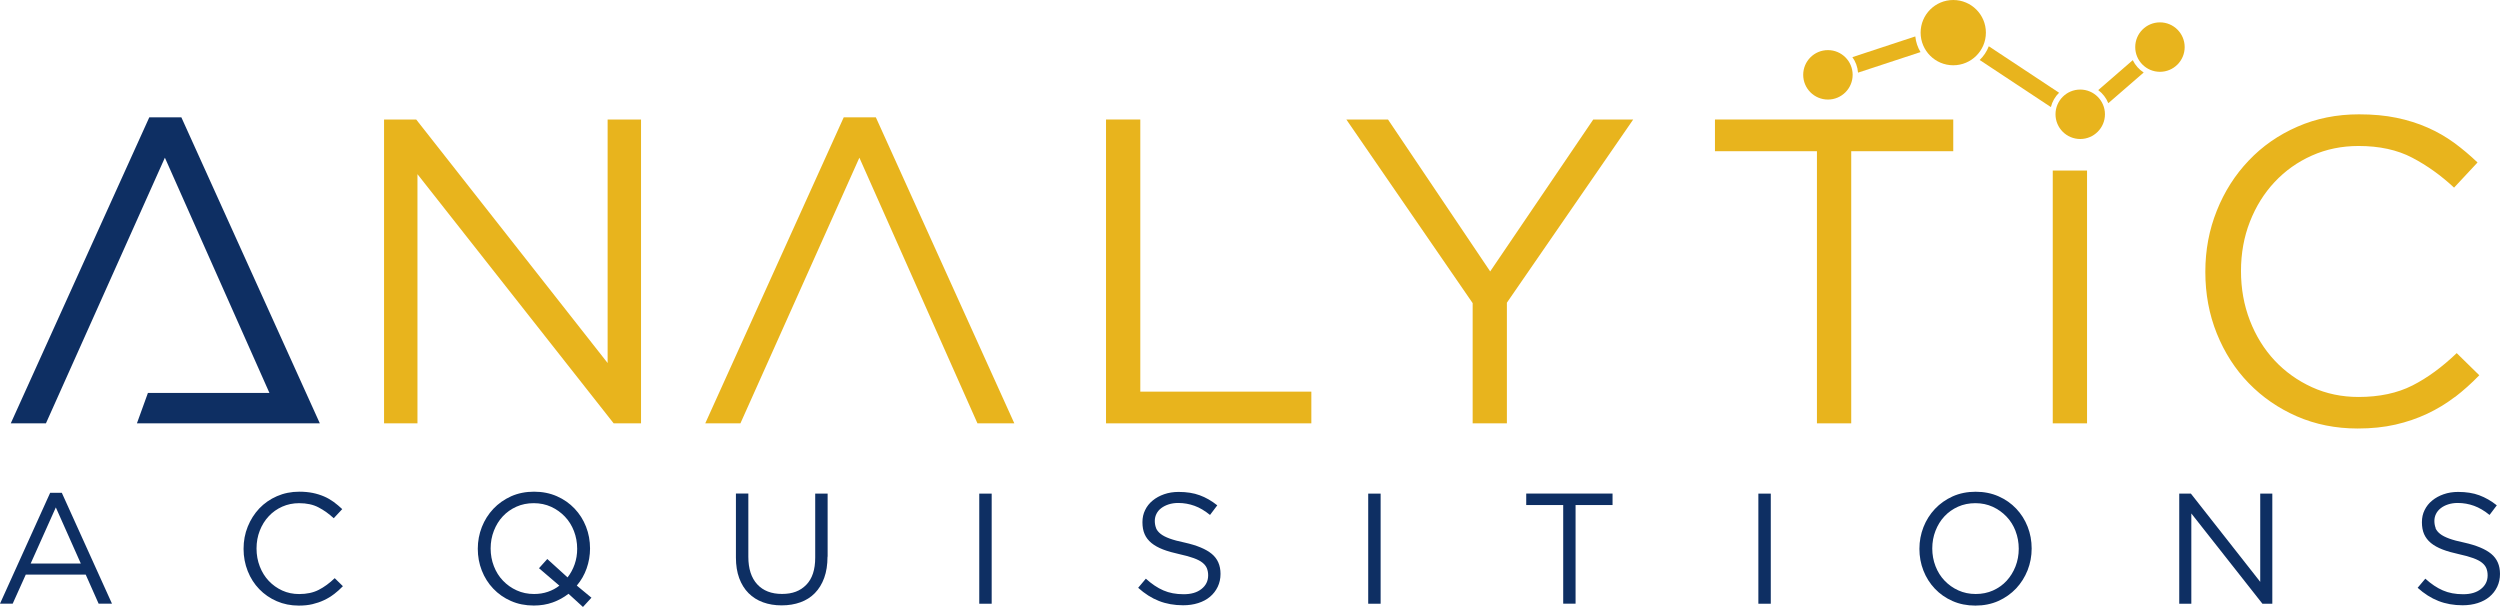 <?xml version="1.0" encoding="UTF-8"?>
<svg id="Layer_2" data-name="Layer 2" xmlns="http://www.w3.org/2000/svg" viewBox="0 0 455.01 110.47">
  <defs>
    <style>
      .jbdsf-1 {
        fill: #0E2F63;
      }

      .jbdsf-2 {
        fill: #e8b41d;
      }
    </style>
  </defs>
  <g id="Layer_1-2" data-name="Layer 1">
    <g>
      <g>
        <path class="jbdsf-2" d="m110.59,21.75h6.08v55.3h-4.98l-35.71-45.35v45.35h-6.08V21.75h5.85l34.84,44.32V21.75Z"/>
        <path class="jbdsf-2" d="m201.3,21.75h6.24v49.53h31.13v5.77h-37.37V21.75Z"/>
        <path class="jbdsf-2" d="m274.27,77.05h-6.24v-21.88l-22.99-33.42h7.58l18.6,27.65,18.76-27.65h7.27l-22.99,33.34v21.96Z"/>
        <path class="jbdsf-2" d="m336.93,77.05h-6.24V27.52h-18.56v-5.77h43.37v5.77h-18.57v49.53Z"/>
        <path class="jbdsf-2" d="m379.85,31.04v46.01h-6.24V31.04h6.24Z"/>
        <path class="jbdsf-2" d="m446.77,72.27c-1.55,1.18-3.23,2.2-5.02,3.04-1.79.84-3.71,1.5-5.77,1.97-2.05.47-4.34.71-6.87.71-4,0-7.69-.74-11.06-2.21-3.37-1.47-6.29-3.49-8.77-6.04-2.48-2.55-4.41-5.57-5.81-9.04-1.4-3.48-2.09-7.21-2.09-11.22s.7-7.66,2.09-11.14c1.39-3.48,3.33-6.52,5.81-9.12,2.47-2.61,5.42-4.66,8.85-6.16,3.42-1.5,7.16-2.25,11.22-2.25,2.53,0,4.81.21,6.83.63,2.03.42,3.91,1.01,5.65,1.78,1.74.76,3.34,1.69,4.82,2.76,1.47,1.08,2.9,2.28,4.27,3.59l-4.27,4.58c-2.37-2.21-4.91-4.03-7.62-5.45-2.71-1.42-5.96-2.13-9.76-2.13-3.05,0-5.89.58-8.49,1.74-2.61,1.16-4.87,2.77-6.79,4.82-1.92,2.05-3.42,4.46-4.5,7.23-1.08,2.76-1.62,5.75-1.62,8.97s.54,6.21,1.62,9.01c1.08,2.79,2.58,5.21,4.5,7.27,1.92,2.05,4.19,3.67,6.79,4.86,2.61,1.19,5.44,1.78,8.49,1.78,3.79,0,7.06-.7,9.8-2.09,2.74-1.39,5.42-3.36,8.06-5.89l4.11,4.03c-1.42,1.47-2.91,2.8-4.46,3.99Z"/>
        <polygon class="jbdsf-2" points="159.41 21.36 153.56 21.36 128.36 77.05 134.76 77.05 156.41 28.7 177.9 77.05 184.61 77.05 159.41 21.36"/>
        <polygon class="jbdsf-1" points="33.01 21.36 27.17 21.36 1.96 77.05 8.36 77.05 30.01 28.7 49.04 71.52 26.92 71.52 24.92 77.05 58.21 77.05 33.01 21.36"/>
        <circle class="jbdsf-2" cx="332.69" cy="13.62" r="4.5"/>
        <circle class="jbdsf-2" cx="378.61" cy="20.8" r="4.5"/>
        <circle class="jbdsf-2" cx="393.12" cy="8.57" r="4.5"/>
        <g>
          <path class="jbdsf-2" d="m348.59,6.63l-11.45,3.77c.58.8.95,1.77,1.03,2.82l11.37-3.74c-.51-.85-.84-1.81-.95-2.85Z"/>
          <path class="jbdsf-2" d="m388.17,10.95l-6.28,5.45c.81.61,1.45,1.43,1.83,2.38l6.44-5.58c-.85-.55-1.54-1.33-1.99-2.25Z"/>
          <path class="jbdsf-2" d="m374.76,16.88l-12.79-8.46c-.37.95-.93,1.8-1.66,2.5l12.96,8.57c.25-1.01.77-1.91,1.49-2.61Z"/>
        </g>
        <circle class="jbdsf-2" cx="355.5" cy="5.94" r="5.94"/>
      </g>
      <g>
        <path class="jbdsf-1" d="m20.38,109.87h-2.43l-2.35-5.29H4.69l-2.38,5.29H0l9.13-20.18h2.12l9.13,20.18Zm-10.22-17.52l-4.58,10.22h9.13l-4.55-10.22Z"/>
        <path class="jbdsf-1" d="m60.78,108.14c-.56.43-1.17.8-1.82,1.1-.65.31-1.35.54-2.09.72s-1.57.26-2.49.26c-1.45,0-2.79-.27-4.01-.8-1.22-.53-2.28-1.26-3.18-2.19-.9-.93-1.6-2.02-2.1-3.28s-.76-2.61-.76-4.06.25-2.78.76-4.04c.51-1.26,1.21-2.36,2.1-3.31.9-.94,1.97-1.69,3.21-2.23s2.59-.82,4.06-.82c.92,0,1.74.08,2.48.23.73.15,1.42.37,2.05.64s1.21.61,1.75,1c.53.39,1.05.83,1.55,1.3l-1.55,1.66c-.86-.8-1.78-1.46-2.76-1.97-.98-.52-2.16-.77-3.53-.77-1.11,0-2.13.21-3.08.63-.94.42-1.77,1-2.46,1.75-.7.74-1.24,1.62-1.63,2.62-.39,1-.59,2.08-.59,3.25s.2,2.25.59,3.26c.39,1.01.93,1.89,1.63,2.63.7.74,1.52,1.33,2.46,1.76.94.43,1.97.64,3.08.64,1.37,0,2.56-.25,3.55-.76.99-.5,1.97-1.22,2.92-2.13l1.49,1.46c-.52.53-1.05,1.02-1.62,1.45Z"/>
        <path class="jbdsf-1" d="m107.65,108.78l-1.55,1.69-2.63-2.4c-.86.67-1.81,1.19-2.86,1.57-1.05.38-2.2.57-3.46.57-1.53,0-2.92-.28-4.16-.83-1.25-.55-2.32-1.3-3.22-2.25-.9-.94-1.59-2.04-2.08-3.29-.49-1.25-.73-2.57-.73-3.96s.25-2.71.74-3.96,1.19-2.35,2.09-3.31c.9-.95,1.98-1.71,3.23-2.28,1.26-.56,2.65-.84,4.18-.84s2.91.28,4.16.83c1.25.55,2.32,1.3,3.22,2.25.9.95,1.59,2.04,2.08,3.29.49,1.25.73,2.57.73,3.96,0,1.26-.21,2.47-.62,3.64-.41,1.16-1.01,2.2-1.79,3.12l2.66,2.2Zm-9.56-5.35l1.52-1.69,3.69,3.35c.55-.71.98-1.5,1.29-2.39s.46-1.83.46-2.82c0-1.14-.2-2.22-.59-3.23-.39-1.01-.94-1.89-1.65-2.63-.71-.74-1.54-1.34-2.5-1.78-.96-.44-2.02-.66-3.16-.66s-2.2.21-3.16.64c-.96.43-1.79,1.02-2.48,1.76-.69.74-1.23,1.62-1.62,2.62-.39,1-.59,2.08-.59,3.22s.2,2.22.59,3.23c.39,1.01.94,1.89,1.65,2.63.71.74,1.54,1.34,2.5,1.77.96.44,2.02.66,3.16.66.9,0,1.74-.13,2.52-.4.78-.27,1.48-.64,2.09-1.12l-3.72-3.18Z"/>
        <path class="jbdsf-1" d="m150.61,101.31c0,1.47-.2,2.76-.6,3.86-.4,1.11-.97,2.03-1.7,2.78s-1.61,1.3-2.63,1.67-2.16.56-3.42.56-2.37-.19-3.39-.56c-1.02-.37-1.9-.93-2.63-1.66-.73-.73-1.3-1.65-1.7-2.73-.4-1.09-.6-2.34-.6-3.75v-11.65h2.26v11.51c0,2.17.54,3.84,1.62,5.01s2.58,1.75,4.51,1.75,3.32-.55,4.41-1.66c1.09-1.11,1.63-2.76,1.63-4.95v-11.65h2.26v11.48Z"/>
        <path class="jbdsf-1" d="m180.49,89.84v20.04h-2.26v-20.04h2.26Z"/>
        <path class="jbdsf-1" d="m210.4,96.11c.15.38.43.73.83,1.05s.95.6,1.66.86c.71.26,1.61.5,2.72.73,2.23.5,3.88,1.18,4.94,2.06,1.06.88,1.59,2.09,1.59,3.64,0,.86-.17,1.64-.51,2.35-.34.71-.81,1.31-1.4,1.81s-1.31.88-2.15,1.15c-.84.27-1.76.4-2.75.4-1.6,0-3.07-.26-4.39-.78-1.33-.52-2.59-1.32-3.79-2.4l1.4-1.66c1.05.95,2.11,1.67,3.18,2.13,1.07.47,2.3.7,3.69.7s2.44-.31,3.25-.95c.81-.63,1.22-1.46,1.22-2.49,0-.48-.08-.9-.23-1.28s-.42-.71-.8-1.02-.91-.58-1.59-.83c-.68-.25-1.54-.49-2.6-.72-1.15-.25-2.15-.53-3-.86-.85-.33-1.55-.72-2.11-1.18-.55-.46-.97-.99-1.23-1.6-.27-.61-.4-1.34-.4-2.18s.16-1.54.49-2.21c.32-.67.78-1.25,1.37-1.73.59-.49,1.29-.87,2.09-1.15.8-.28,1.68-.42,2.63-.42,1.47,0,2.75.2,3.85.61,1.1.4,2.16,1.01,3.19,1.83l-1.32,1.75c-.94-.76-1.87-1.32-2.82-1.66-.94-.34-1.93-.52-2.96-.52-.65,0-1.24.09-1.76.26-.52.17-.97.4-1.35.69s-.66.63-.86,1.03c-.2.4-.3.83-.3,1.29s.08.91.23,1.29Z"/>
        <path class="jbdsf-1" d="m251.28,89.84v20.04h-2.26v-20.04h2.26Z"/>
        <path class="jbdsf-1" d="m286.77,109.87h-2.26v-17.95h-6.73v-2.09h15.71v2.09h-6.73v17.95Z"/>
        <path class="jbdsf-1" d="m322.29,89.84v20.04h-2.26v-20.04h2.26Z"/>
        <path class="jbdsf-1" d="m369.03,103.79c-.5,1.25-1.19,2.35-2.09,3.31-.9.95-1.97,1.71-3.23,2.28-1.26.56-2.65.84-4.18.84s-2.92-.28-4.16-.83c-1.25-.55-2.32-1.3-3.22-2.25s-1.59-2.04-2.08-3.29c-.49-1.25-.73-2.57-.73-3.96s.25-2.71.74-3.96,1.19-2.35,2.09-3.31c.9-.95,1.97-1.71,3.23-2.28,1.26-.56,2.65-.84,4.18-.84s2.91.28,4.16.83,2.32,1.3,3.22,2.25c.9.95,1.59,2.04,2.08,3.29.49,1.25.73,2.57.73,3.96s-.25,2.71-.74,3.96Zm-2.19-7.14c-.39-1.01-.94-1.89-1.65-2.63-.71-.74-1.54-1.34-2.5-1.78-.96-.44-2.02-.66-3.16-.66s-2.2.21-3.16.64c-.96.43-1.79,1.02-2.48,1.76s-1.23,1.62-1.62,2.62-.59,2.08-.59,3.22.2,2.22.59,3.23c.39,1.01.94,1.89,1.65,2.63.71.74,1.54,1.34,2.5,1.77.96.44,2.02.66,3.16.66s2.2-.21,3.16-.64c.96-.43,1.79-1.02,2.47-1.76s1.23-1.62,1.62-2.62.59-2.08.59-3.22-.2-2.22-.59-3.23Z"/>
        <path class="jbdsf-1" d="m411.36,89.84h2.21v20.04h-1.8l-12.94-16.43v16.43h-2.2v-20.04h2.12l12.62,16.06v-16.06Z"/>
        <path class="jbdsf-1" d="m443.27,96.11c.15.38.43.73.83,1.05s.96.6,1.66.86c.71.26,1.61.5,2.72.73,2.23.5,3.88,1.18,4.94,2.06,1.06.88,1.59,2.09,1.59,3.64,0,.86-.17,1.64-.51,2.35-.34.71-.81,1.31-1.4,1.81s-1.31.88-2.15,1.15c-.84.27-1.76.4-2.75.4-1.6,0-3.07-.26-4.39-.78-1.33-.52-2.59-1.32-3.79-2.4l1.4-1.66c1.05.95,2.11,1.67,3.18,2.13,1.07.47,2.3.7,3.69.7s2.44-.31,3.25-.95,1.22-1.46,1.22-2.49c0-.48-.08-.9-.23-1.28-.15-.37-.42-.71-.8-1.02s-.91-.58-1.59-.83c-.68-.25-1.54-.49-2.6-.72-1.15-.25-2.15-.53-3-.86s-1.55-.72-2.11-1.18c-.55-.46-.96-.99-1.23-1.6-.27-.61-.4-1.34-.4-2.18s.16-1.54.49-2.21.78-1.25,1.38-1.73c.59-.49,1.29-.87,2.09-1.15.8-.28,1.68-.42,2.63-.42,1.47,0,2.75.2,3.85.61s2.16,1.01,3.19,1.83l-1.32,1.75c-.94-.76-1.88-1.32-2.82-1.66-.94-.34-1.93-.52-2.96-.52-.65,0-1.24.09-1.76.26-.53.17-.97.4-1.34.69-.37.29-.66.63-.86,1.03-.2.4-.3.83-.3,1.29s.08.91.23,1.29Z"/>
      </g>
    </g>
  </g>
</svg>